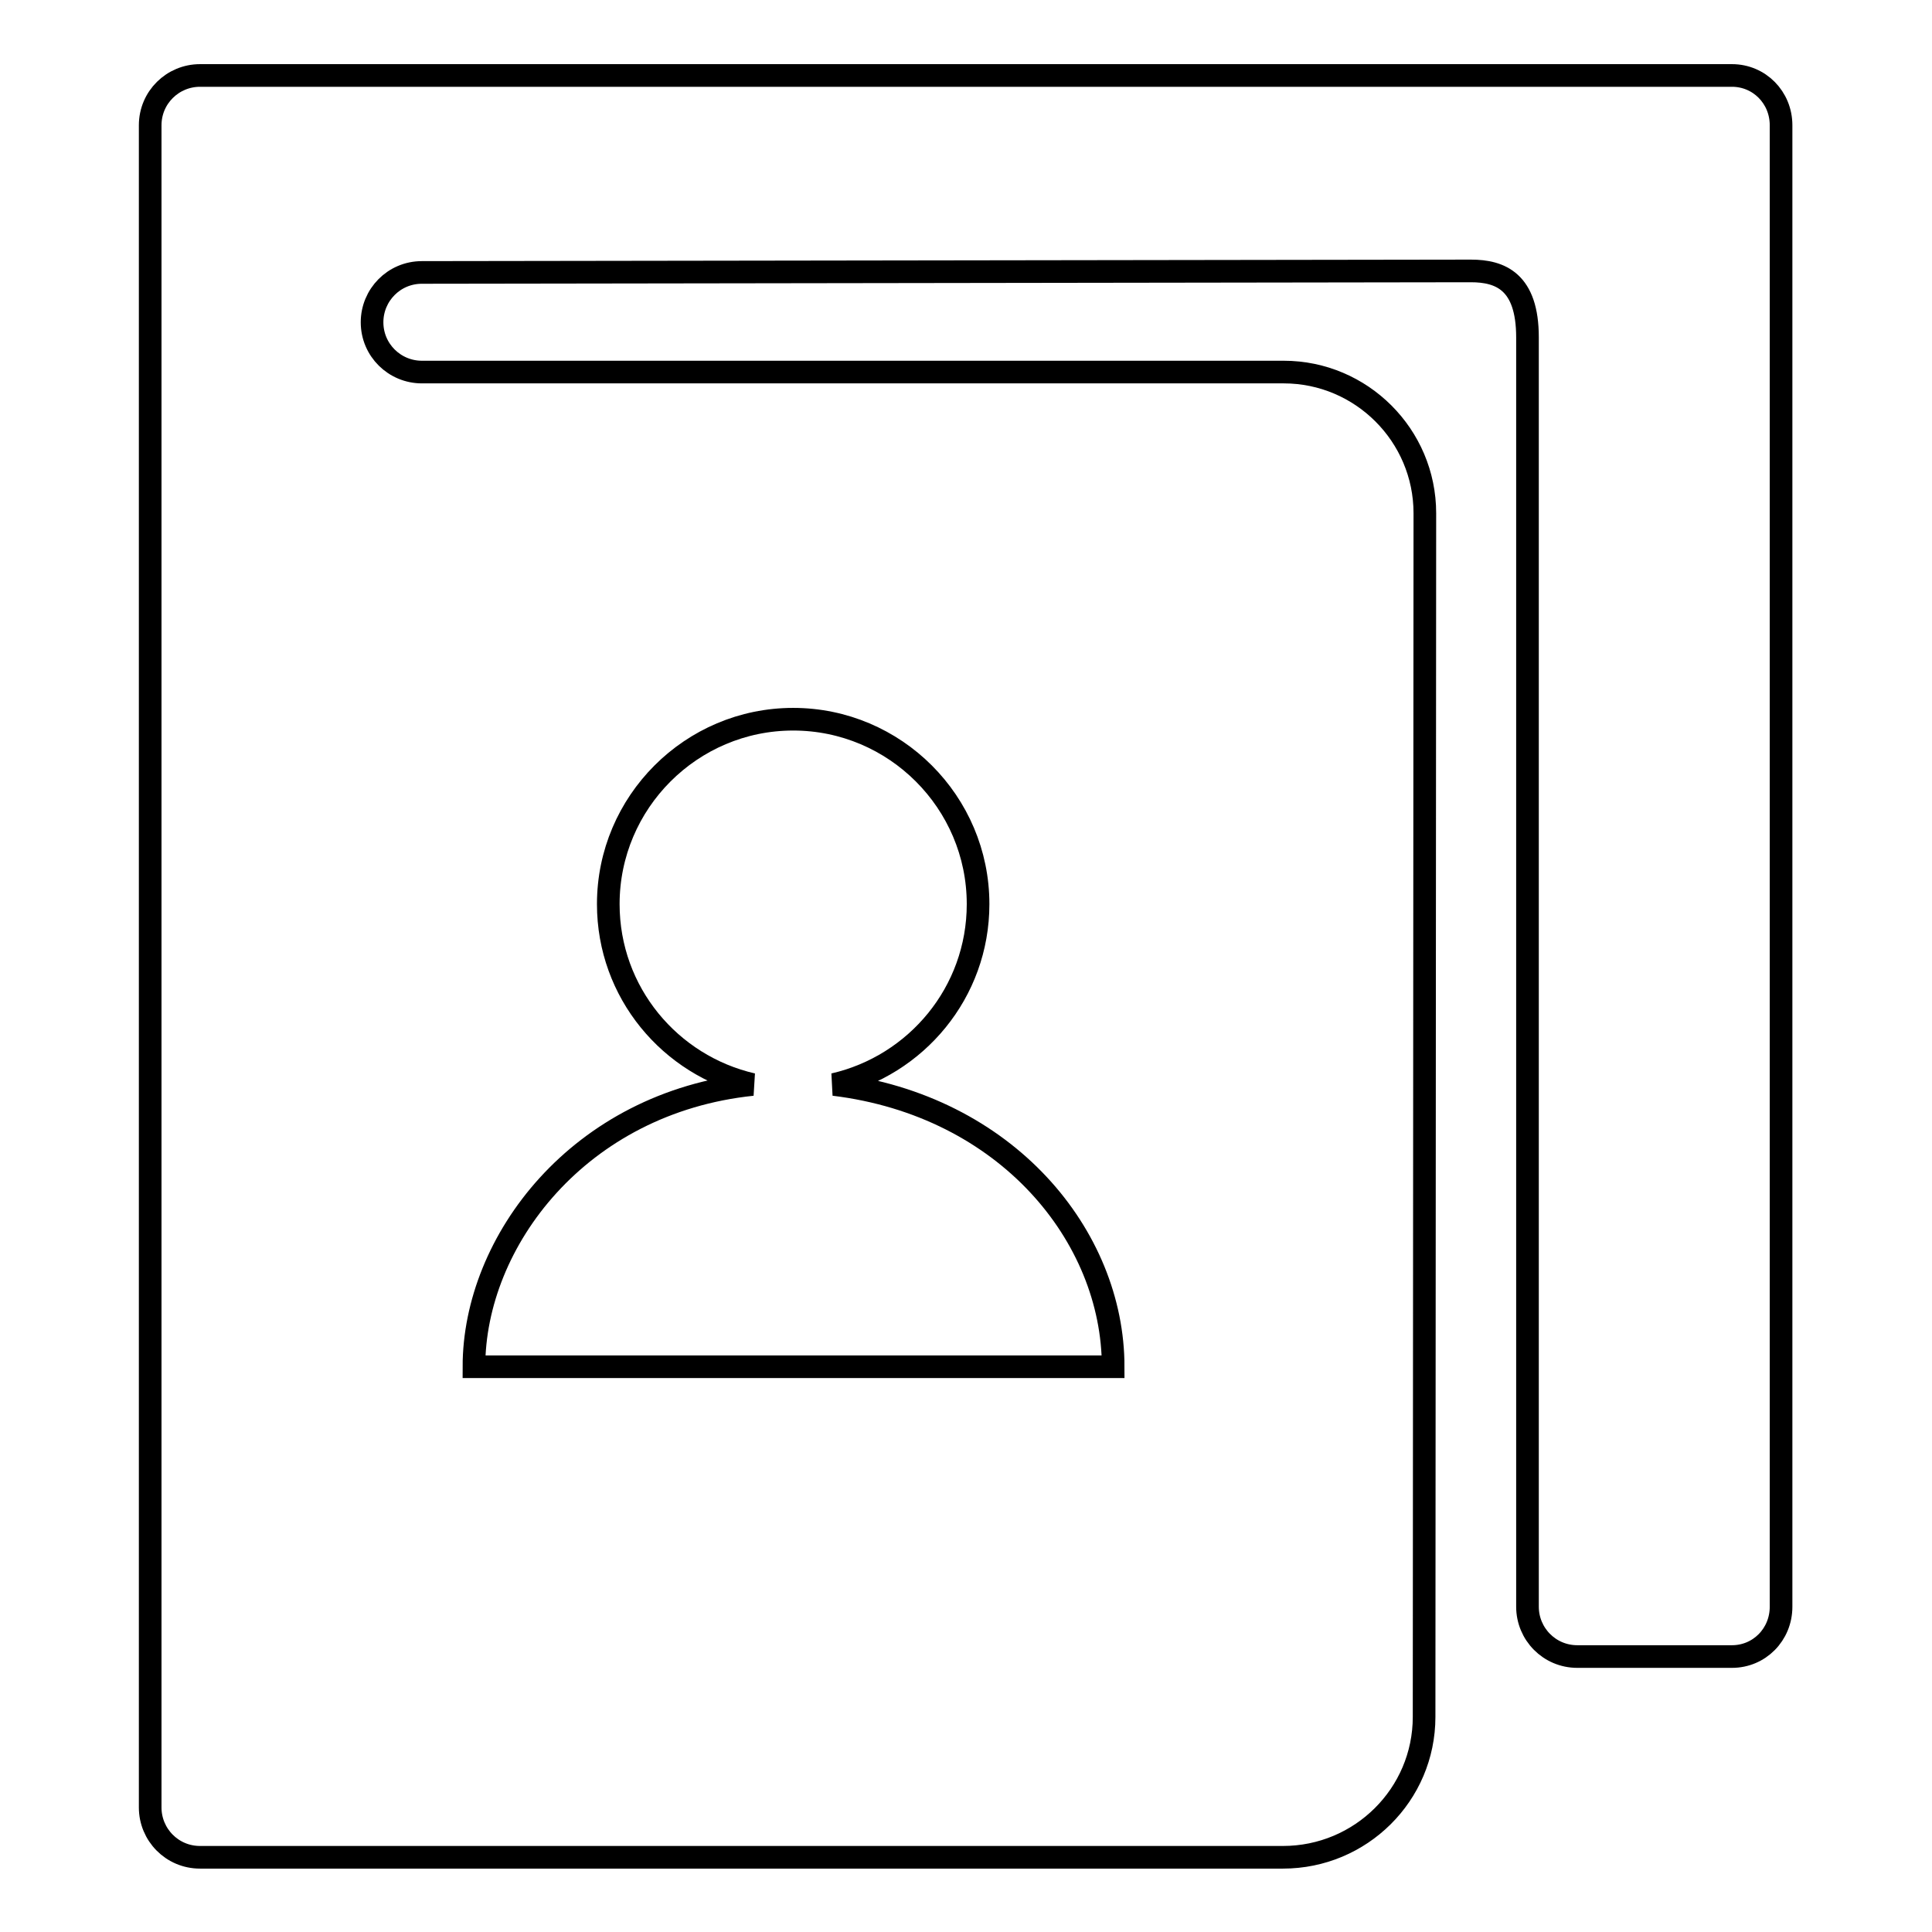 <?xml version="1.0" encoding="utf-8"?>
<!-- Svg Vector Icons : http://www.onlinewebfonts.com/icon -->
<!DOCTYPE svg PUBLIC "-//W3C//DTD SVG 1.1//EN" "http://www.w3.org/Graphics/SVG/1.1/DTD/svg11.dtd">
<svg version="1.1" xmlns="http://www.w3.org/2000/svg" xmlns:xlink="http://www.w3.org/1999/xlink" x="0px" y="0px" viewBox="0 0 256 256" enable-background="new 0 0 256 256" xml:space="preserve">
<g><g><path stroke-width="3" fill-opacity="0" stroke="#000000"  d="M229.5,10h-203c-3.6,0-6.6,2.9-6.6,6.6v222.9c0,3.6,2.9,6.6,6.6,6.6H170c10.3,0,18.7-8.3,18.7-18.6L188.8,68c0-10.3-8.4-18.7-18.7-18.7H55.9c-3.6,0-6.6-2.9-6.6-6.6l0,0c0-3.6,2.9-6.6,6.6-6.6l139-0.2c3.9,0,7.5,1.4,7.5,8.8c0,25.5,0,168.2,0,168.2c0,3.6,2.9,6.6,6.6,6.6h20.5c3.6,0,6.5-2.9,6.5-6.6V16.6C236,12.9,233.1,10,229.5,10z M99.7,143.7c-10.9-2.5-19.1-12.2-19.1-23.9c0-13.5,11-24.5,24.5-24.5c13.5,0,24.5,11,24.5,24.5c0,11.7-8.2,21.4-19.1,23.9c22.9,2.8,37,20.1,37,37.4H62.8C62.8,164.5,76.7,146.1,99.7,143.7z"/></g></g>
</svg>